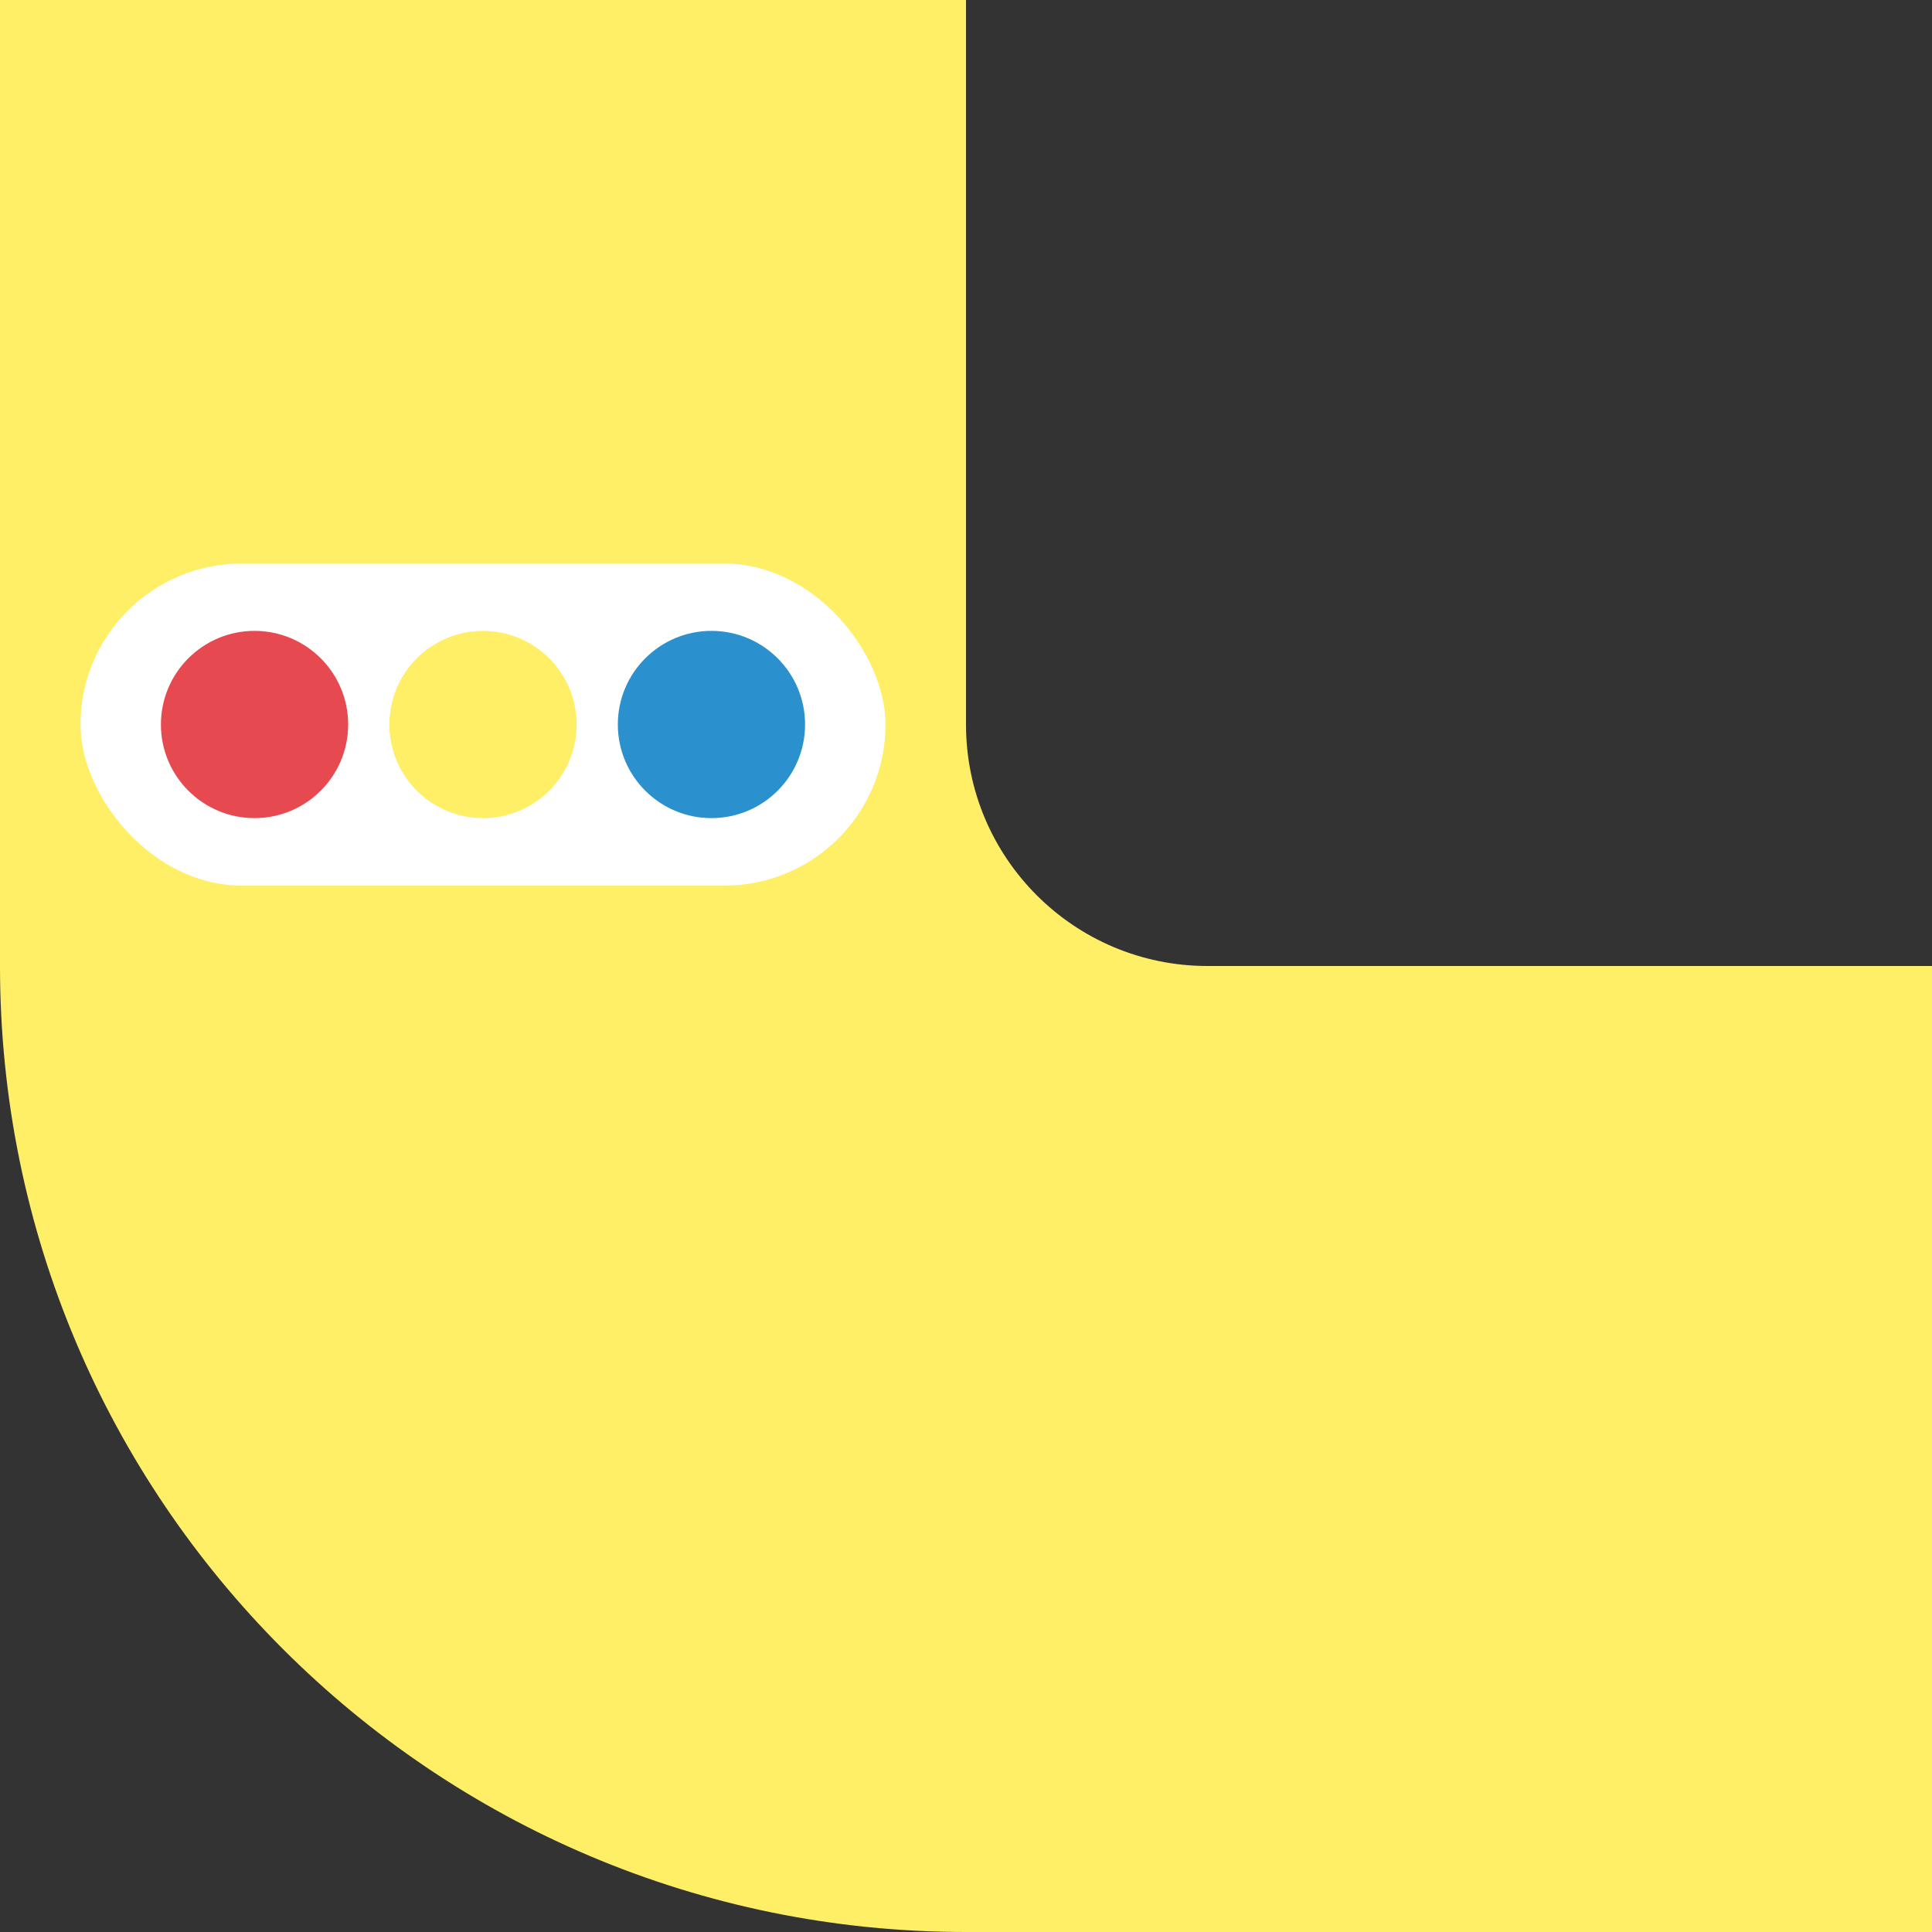 <?xml version="1.0" encoding="UTF-8"?><svg id="_イヤー_2" xmlns="http://www.w3.org/2000/svg" width="240" height="240" viewBox="0 0 240 240"><rect x="0" y="0" width="240" height="240" fill="#333333" stroke="none"/><defs><style>.cls-1{fill:#fff;}.cls-2{fill:#ffef67;}.cls-3{fill:#e6494f;}.cls-4{fill:#2a91ce;}</style></defs><g id="_景"><g><path class="cls-2" d="M120,90V0H0V120c0,66.27,53.73,120,120,120h120V120h-90c-16.57,0-30-13.43-30-30Z"/><g><rect class="cls-1" x="10" y="70" width="100" height="40" rx="20" ry="20" transform="translate(120 180.01) rotate(-180)"/><circle class="cls-2" cx="60" cy="90" r="11.63"/><circle class="cls-4" cx="88.38" cy="90" r="11.63"/><circle class="cls-3" cx="31.62" cy="90" r="11.63"/></g></g></g></svg>